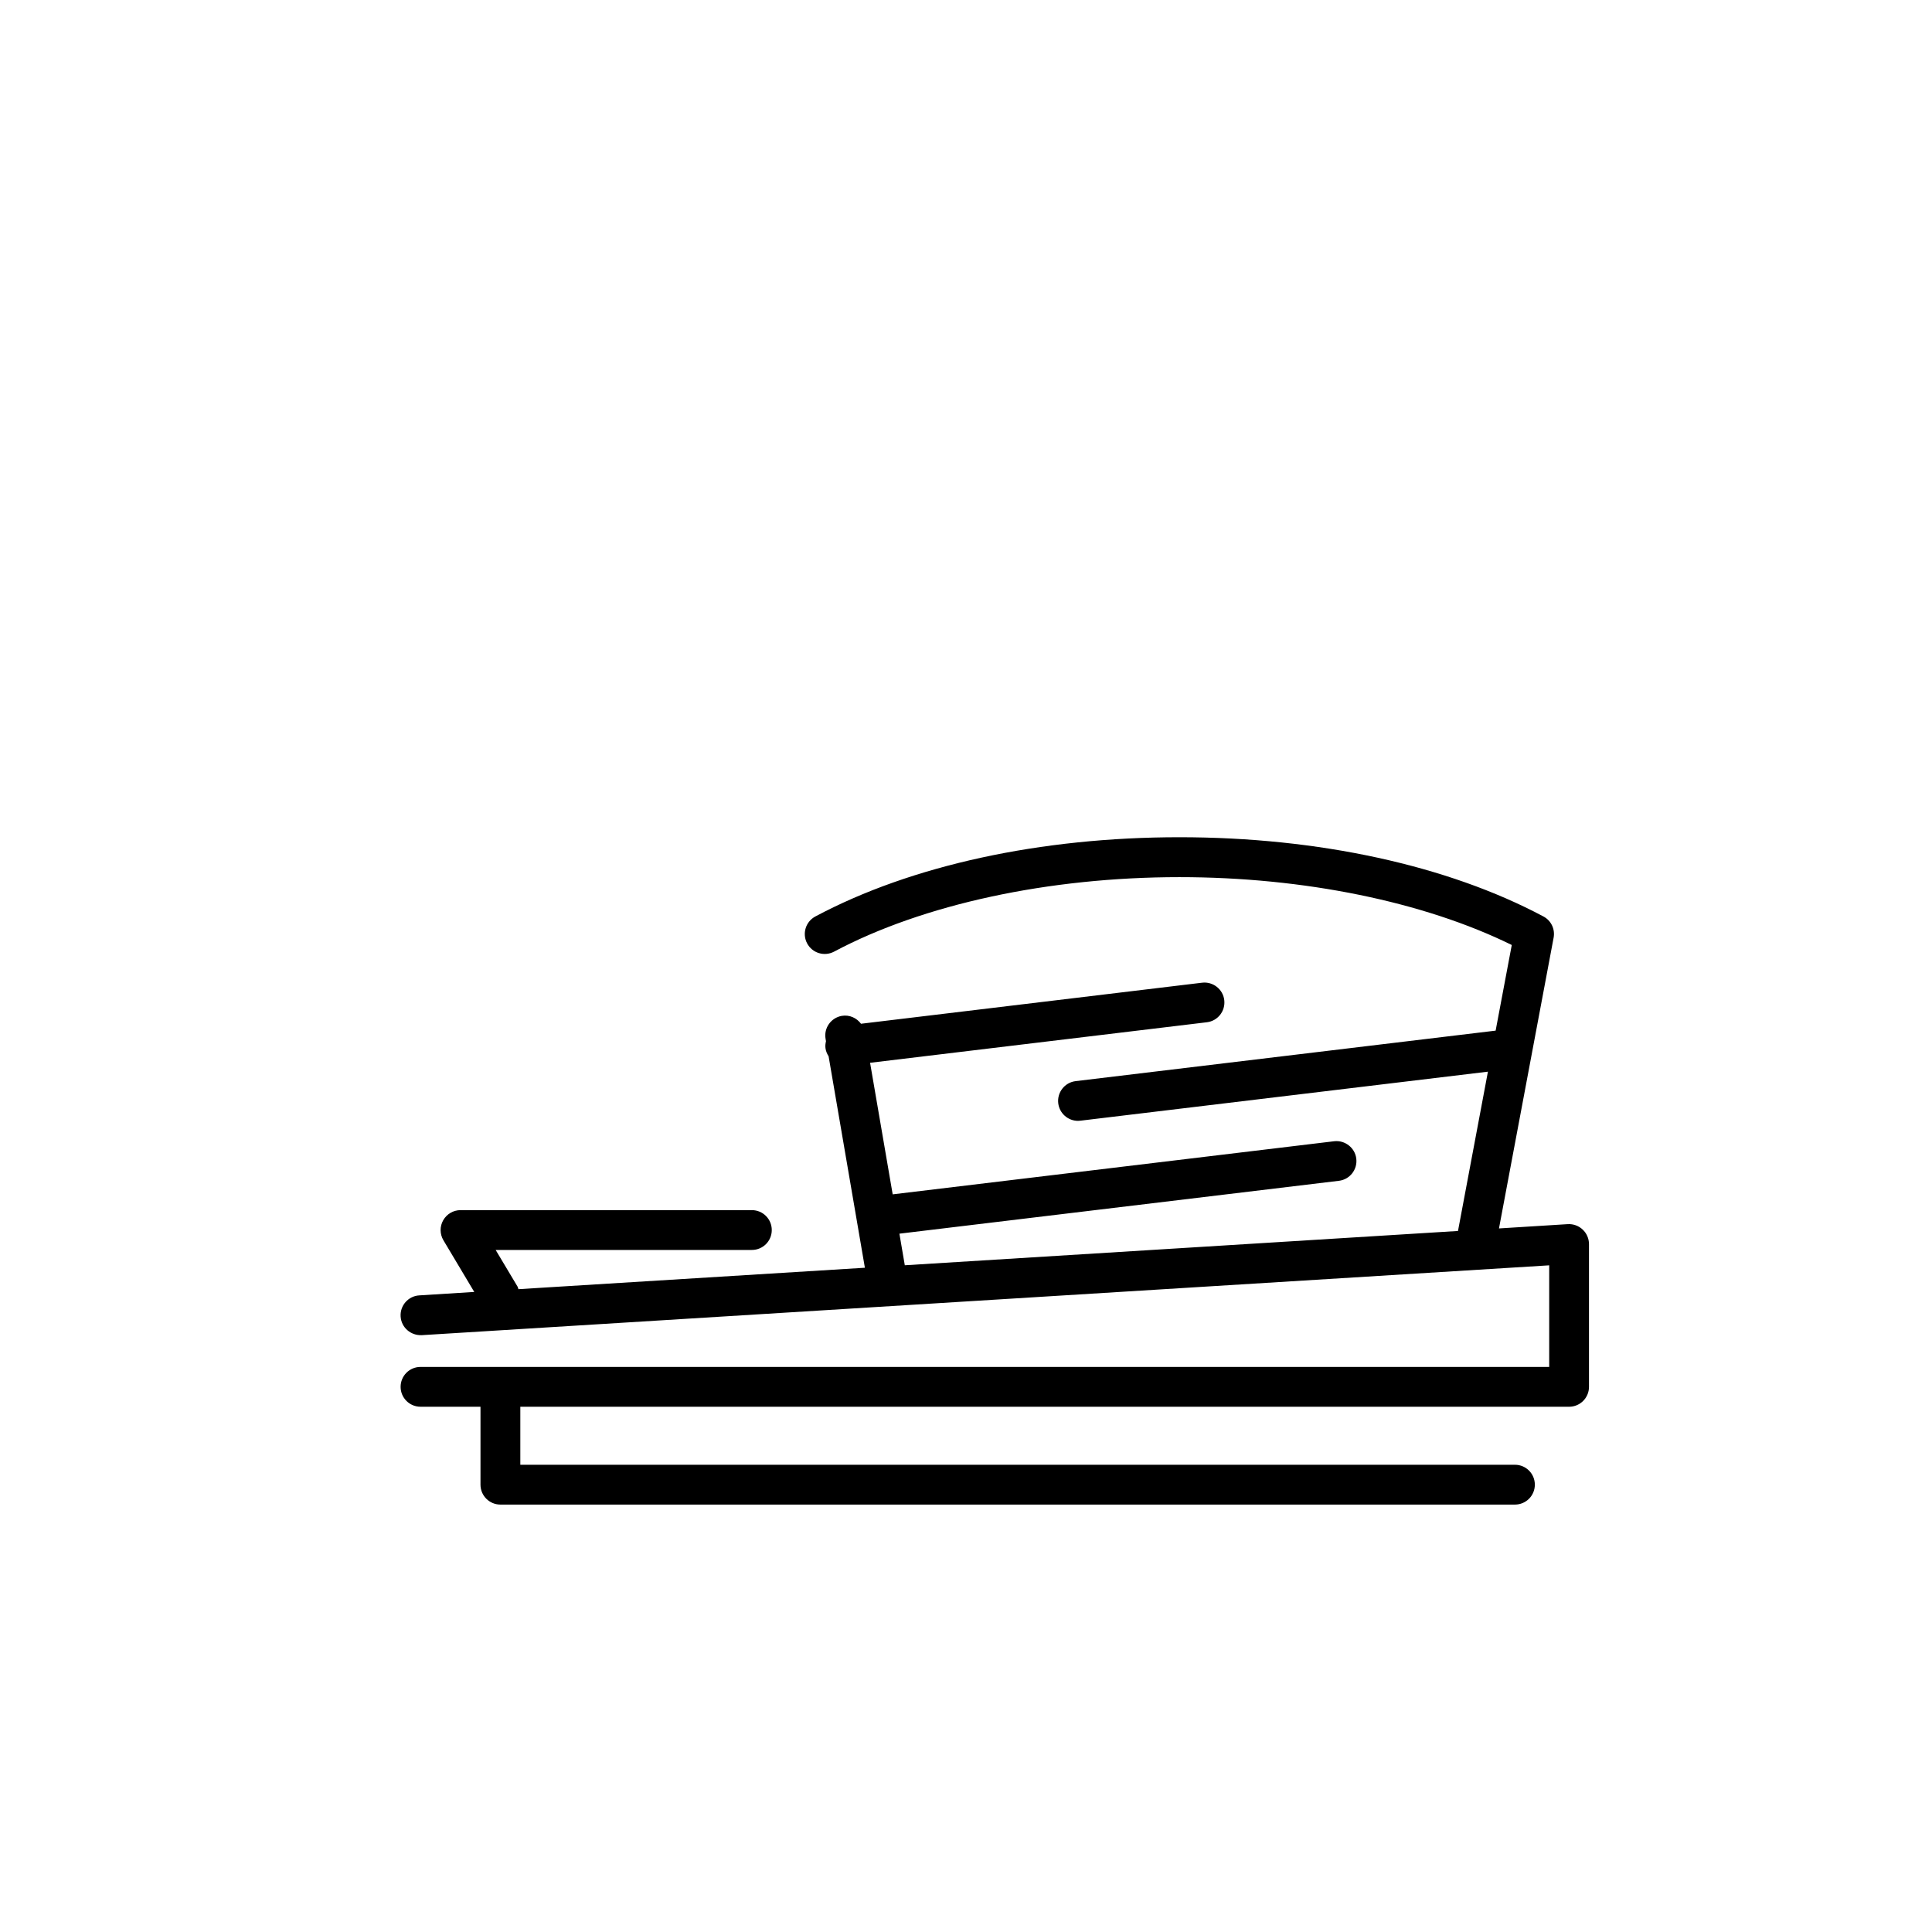 <?xml version="1.0" encoding="UTF-8"?>
<!-- Uploaded to: ICON Repo, www.iconrepo.com, Generator: ICON Repo Mixer Tools -->
<svg fill="#000000" width="800px" height="800px" version="1.1" viewBox="144 144 512 512" xmlns="http://www.w3.org/2000/svg">
 <path d="m559.48 468.41-18.234 1.137 14.48-77.051c0.426-2.273-0.664-4.547-2.703-5.621-25.391-13.535-59.641-21-96.457-21-36.824 0-71.098 7.453-96.492 21-2.566 1.371-3.547 4.551-2.176 7.137 1.371 2.574 4.566 3.547 7.141 2.184 23.555-12.547 56.918-19.742 91.531-19.742 32.961 0 64.777 6.523 88.066 17.98l-4.277 22.695-111.3 13.383c-2.898 0.348-4.953 2.973-4.613 5.875 0.332 2.684 2.602 4.652 5.238 4.652 0.211 0 0.422-0.012 0.633-0.043l108-12.992-7.934 42.215-146.6 9.09-1.43-8.371 116.47-14.012c2.898-0.348 4.953-2.977 4.609-5.875-0.336-2.887-3.023-4.941-5.859-4.609l-117 14.074-5.992-34.863 89.25-10.742c2.902-0.348 4.957-2.977 4.613-5.875-0.336-2.898-3.019-4.953-5.863-4.609l-90.402 10.879c-1.145-1.535-3.051-2.434-5.09-2.09-2.871 0.5-4.805 3.227-4.301 6.094l0.105 0.621c-0.125 0.574-0.223 1.191-0.133 1.832 0.102 0.809 0.422 1.527 0.828 2.164l9.617 56.039-91.816 5.68c-0.102-0.227-0.109-0.477-0.238-0.691l-5.797-9.703h67.898c2.918 0 5.277-2.348 5.277-5.277 0-2.918-2.359-5.277-5.277-5.277h-77.203c-1.895 0-3.648 1.02-4.594 2.684-0.941 1.652-0.914 3.668 0.062 5.312l8.168 13.684-14.57 0.914c-2.914 0.168-5.125 2.684-4.945 5.59 0.18 2.926 2.691 5.078 5.594 4.953l298.79-18.508v26.922h-299.11c-2.918 0-5.277 2.359-5.277 5.277 0 2.918 2.359 5.277 5.277 5.277h15.891v20.652c0 2.918 2.363 5.277 5.277 5.277h268.86c2.926 0 5.277-2.359 5.277-5.277s-2.356-5.277-5.277-5.277h-263.58v-15.371h277.93c2.918 0 5.277-2.359 5.277-5.277v-37.824c0-1.445-0.602-2.856-1.664-3.848-1.062-1.012-2.481-1.523-3.941-1.445z"/>
</svg>